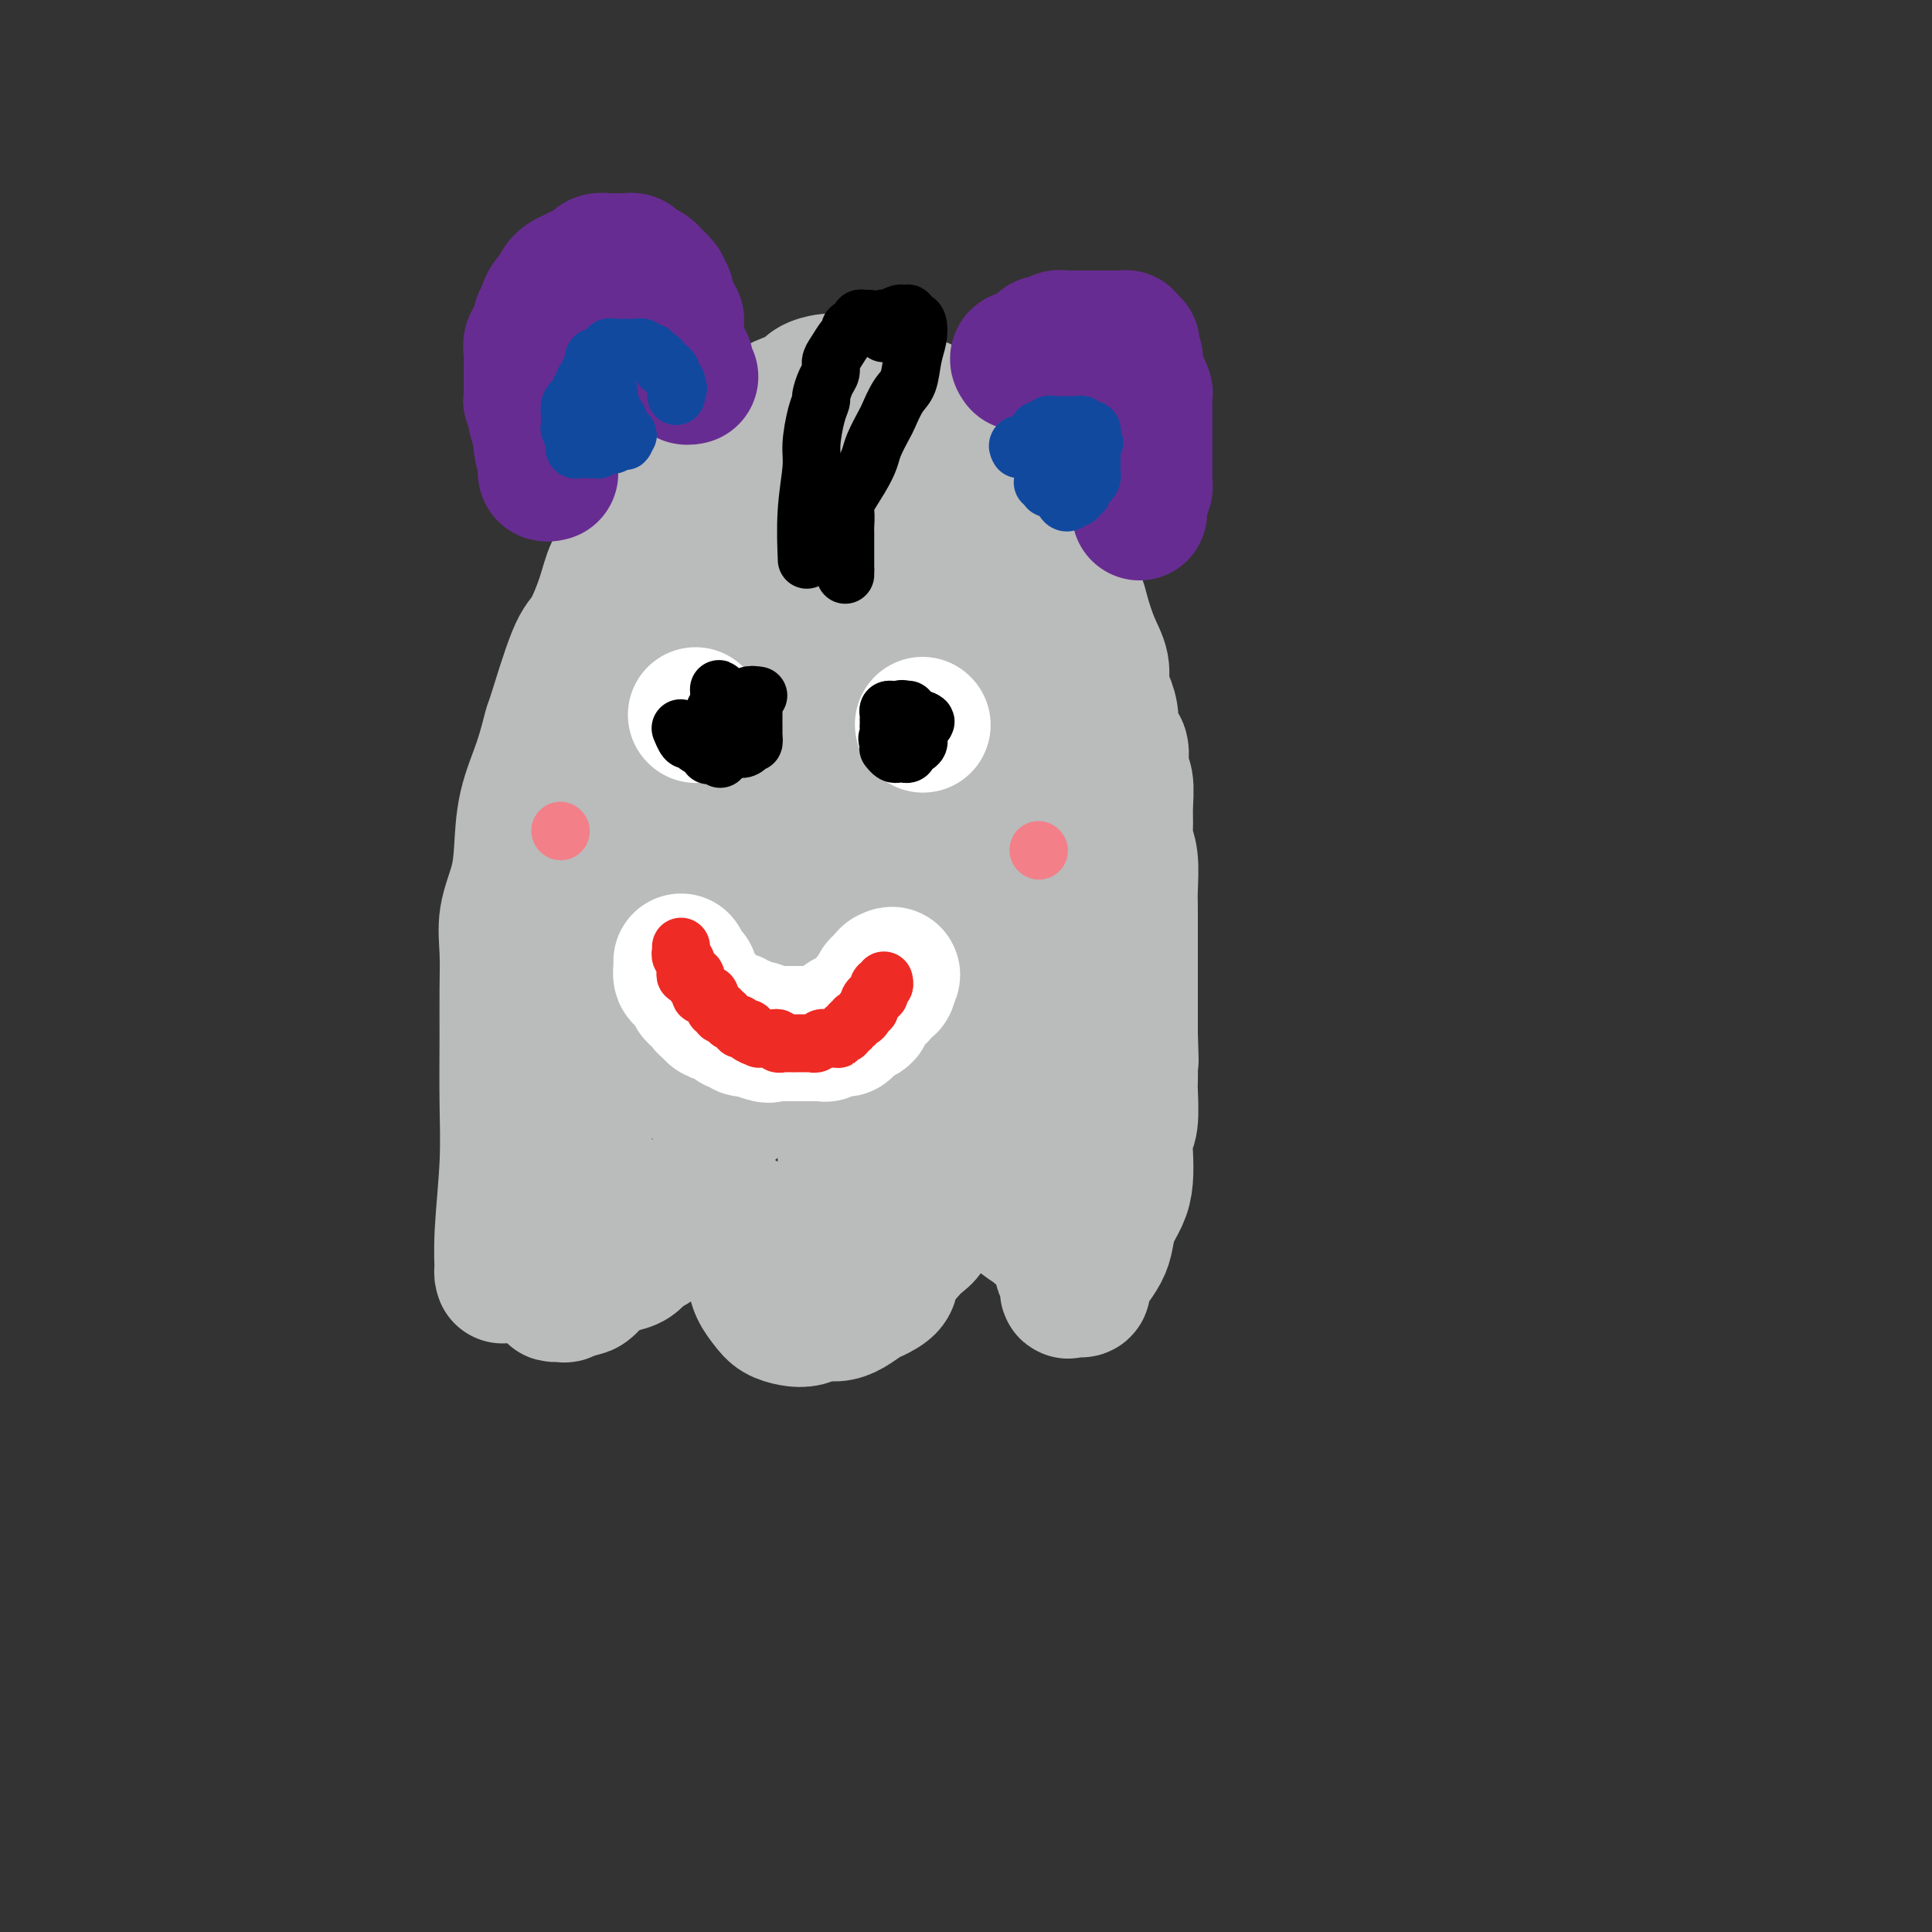 <svg viewBox='0 0 400 400' version='1.1' xmlns='http://www.w3.org/2000/svg' xmlns:xlink='http://www.w3.org/1999/xlink'><rect x="0" y="0" width="400" height="400" fill="#333333" stroke="none"/><g fill='none' stroke='#BABBBB' stroke-width='28' stroke-linecap='round' stroke-linejoin='round'><path d='M108,242c-0.301,1.826 -0.602,3.653 -1,5c-0.398,1.347 -0.891,2.215 -1,3c-0.109,0.785 0.168,1.489 0,2c-0.168,0.511 -0.781,0.830 -1,2c-0.219,1.170 -0.045,3.193 0,4c0.045,0.807 -0.040,0.400 0,1c0.040,0.600 0.206,2.209 0,3c-0.206,0.791 -0.783,0.765 -1,1c-0.217,0.235 -0.072,0.730 0,1c0.072,0.270 0.072,0.316 0,-1c-0.072,-1.316 -0.216,-3.994 0,-8c0.216,-4.006 0.790,-9.339 1,-14c0.210,-4.661 0.054,-8.649 0,-13c-0.054,-4.351 -0.008,-9.064 0,-13c0.008,-3.936 -0.023,-7.094 0,-10c0.023,-2.906 0.098,-5.558 0,-8c-0.098,-2.442 -0.371,-4.674 0,-7c0.371,-2.326 1.385,-4.747 2,-7c0.615,-2.253 0.831,-4.337 1,-7c0.169,-2.663 0.293,-5.904 1,-9c0.707,-3.096 1.998,-6.047 3,-9c1.002,-2.953 1.714,-5.909 2,-7c0.286,-1.091 0.145,-0.318 1,-3c0.855,-2.682 2.707,-8.818 4,-12c1.293,-3.182 2.027,-3.410 3,-5c0.973,-1.590 2.185,-4.544 3,-7c0.815,-2.456 1.233,-4.416 2,-6c0.767,-1.584 1.884,-2.792 3,-4'/><path d='M130,114c2.947,-6.660 2.315,-4.810 3,-5c0.685,-0.190 2.687,-2.418 4,-4c1.313,-1.582 1.935,-2.517 3,-4c1.065,-1.483 2.571,-3.515 4,-5c1.429,-1.485 2.782,-2.424 5,-4c2.218,-1.576 5.303,-3.788 7,-5c1.697,-1.212 2.007,-1.425 3,-2c0.993,-0.575 2.671,-1.513 4,-2c1.329,-0.487 2.310,-0.523 3,-1c0.690,-0.477 1.088,-1.396 2,-2c0.912,-0.604 2.337,-0.894 3,-1c0.663,-0.106 0.563,-0.028 1,0c0.437,0.028 1.411,0.008 2,0c0.589,-0.008 0.792,-0.002 1,0c0.208,0.002 0.422,-0.001 1,0c0.578,0.001 1.521,0.004 2,0c0.479,-0.004 0.494,-0.017 1,0c0.506,0.017 1.502,0.064 2,0c0.498,-0.064 0.499,-0.238 1,0c0.501,0.238 1.503,0.889 2,1c0.497,0.111 0.488,-0.317 1,0c0.512,0.317 1.545,1.381 2,2c0.455,0.619 0.333,0.794 1,1c0.667,0.206 2.123,0.444 3,1c0.877,0.556 1.174,1.431 2,2c0.826,0.569 2.181,0.831 3,1c0.819,0.169 1.101,0.244 2,1c0.899,0.756 2.416,2.192 3,3c0.584,0.808 0.234,0.987 1,2c0.766,1.013 2.647,2.861 4,4c1.353,1.139 2.176,1.570 3,2'/><path d='M209,99c4.229,3.464 2.303,2.623 2,3c-0.303,0.377 1.018,1.972 2,3c0.982,1.028 1.625,1.490 2,2c0.375,0.510 0.481,1.070 1,2c0.519,0.930 1.453,2.231 2,3c0.547,0.769 0.709,1.007 1,2c0.291,0.993 0.710,2.740 1,4c0.290,1.260 0.449,2.034 1,3c0.551,0.966 1.492,2.124 2,3c0.508,0.876 0.584,1.469 1,3c0.416,1.531 1.174,4.001 2,6c0.826,1.999 1.722,3.527 2,5c0.278,1.473 -0.061,2.892 0,4c0.061,1.108 0.523,1.904 1,3c0.477,1.096 0.969,2.493 1,4c0.031,1.507 -0.398,3.123 0,4c0.398,0.877 1.624,1.015 2,2c0.376,0.985 -0.096,2.819 0,4c0.096,1.181 0.762,1.710 1,3c0.238,1.290 0.050,3.342 0,5c-0.050,1.658 0.039,2.921 0,4c-0.039,1.079 -0.207,1.975 0,3c0.207,1.025 0.787,2.178 1,4c0.213,1.822 0.057,4.313 0,6c-0.057,1.687 -0.015,2.569 0,4c0.015,1.431 0.004,3.411 0,5c-0.004,1.589 -0.001,2.788 0,4c0.001,1.212 0.000,2.438 0,4c-0.000,1.562 -0.000,3.459 0,5c0.000,1.541 0.000,2.726 0,4c-0.000,1.274 -0.000,2.637 0,4'/><path d='M234,214c0.310,9.687 0.084,4.406 0,3c-0.084,-1.406 -0.026,1.064 0,3c0.026,1.936 0.021,3.339 0,4c-0.021,0.661 -0.058,0.581 0,2c0.058,1.419 0.210,4.336 0,6c-0.210,1.664 -0.781,2.076 -1,3c-0.219,0.924 -0.086,2.362 0,4c0.086,1.638 0.126,3.477 0,5c-0.126,1.523 -0.419,2.730 -1,4c-0.581,1.270 -1.451,2.601 -2,4c-0.549,1.399 -0.778,2.865 -1,4c-0.222,1.135 -0.438,1.939 -1,3c-0.562,1.061 -1.469,2.379 -2,3c-0.531,0.621 -0.685,0.544 -1,1c-0.315,0.456 -0.792,1.446 -1,2c-0.208,0.554 -0.146,0.674 0,1c0.146,0.326 0.375,0.859 0,1c-0.375,0.141 -1.355,-0.112 -2,0c-0.645,0.112 -0.955,0.587 -1,0c-0.045,-0.587 0.176,-2.236 0,-3c-0.176,-0.764 -0.750,-0.642 -1,-1c-0.250,-0.358 -0.175,-1.196 0,-2c0.175,-0.804 0.450,-1.574 0,-2c-0.450,-0.426 -1.626,-0.506 -2,-1c-0.374,-0.494 0.054,-1.400 0,-2c-0.054,-0.600 -0.592,-0.892 -1,-1c-0.408,-0.108 -0.688,-0.031 -1,0c-0.312,0.031 -0.656,0.015 -1,0'/><path d='M215,255c-1.150,-1.991 -0.525,-0.968 -1,-1c-0.475,-0.032 -2.048,-1.119 -3,-2c-0.952,-0.881 -1.281,-1.557 -2,-2c-0.719,-0.443 -1.827,-0.655 -3,-1c-1.173,-0.345 -2.412,-0.824 -3,-1c-0.588,-0.176 -0.524,-0.049 -1,0c-0.476,0.049 -1.493,0.019 -2,0c-0.507,-0.019 -0.503,-0.028 -1,0c-0.497,0.028 -1.494,0.094 -2,0c-0.506,-0.094 -0.520,-0.348 -1,0c-0.480,0.348 -1.426,1.299 -2,2c-0.574,0.701 -0.778,1.153 -1,2c-0.222,0.847 -0.463,2.089 -1,3c-0.537,0.911 -1.369,1.491 -2,2c-0.631,0.509 -1.060,0.947 -2,2c-0.940,1.053 -2.390,2.719 -3,4c-0.610,1.281 -0.379,2.175 -1,3c-0.621,0.825 -2.095,1.579 -3,2c-0.905,0.421 -1.243,0.509 -2,1c-0.757,0.491 -1.935,1.386 -3,2c-1.065,0.614 -2.018,0.947 -3,1c-0.982,0.053 -1.992,-0.173 -3,0c-1.008,0.173 -2.014,0.745 -3,1c-0.986,0.255 -1.952,0.192 -3,0c-1.048,-0.192 -2.180,-0.513 -3,-1c-0.820,-0.487 -1.330,-1.142 -2,-2c-0.670,-0.858 -1.500,-1.921 -2,-3c-0.500,-1.079 -0.670,-2.176 -1,-3c-0.330,-0.824 -0.820,-1.376 -1,-2c-0.180,-0.624 -0.052,-1.321 0,-2c0.052,-0.679 0.026,-1.339 0,-2'/><path d='M155,258c-0.841,-2.549 -0.942,-2.922 -1,-3c-0.058,-0.078 -0.071,0.138 0,0c0.071,-0.138 0.226,-0.629 0,-1c-0.226,-0.371 -0.833,-0.620 -1,-1c-0.167,-0.380 0.107,-0.890 0,-1c-0.107,-0.110 -0.596,0.182 -1,0c-0.404,-0.182 -0.724,-0.837 -1,-1c-0.276,-0.163 -0.508,0.167 -1,0c-0.492,-0.167 -1.246,-0.829 -2,-1c-0.754,-0.171 -1.510,0.151 -2,0c-0.490,-0.151 -0.713,-0.773 -1,-1c-0.287,-0.227 -0.637,-0.058 -1,0c-0.363,0.058 -0.739,0.005 -1,0c-0.261,-0.005 -0.409,0.036 -1,0c-0.591,-0.036 -1.626,-0.151 -2,0c-0.374,0.151 -0.085,0.569 0,1c0.085,0.431 -0.032,0.876 0,1c0.032,0.124 0.215,-0.072 0,0c-0.215,0.072 -0.826,0.414 -1,1c-0.174,0.586 0.091,1.418 0,2c-0.091,0.582 -0.538,0.914 -1,1c-0.462,0.086 -0.938,-0.076 -1,0c-0.062,0.076 0.290,0.388 0,1c-0.290,0.612 -1.222,1.525 -2,2c-0.778,0.475 -1.402,0.513 -2,1c-0.598,0.487 -1.171,1.425 -2,2c-0.829,0.575 -1.915,0.788 -3,1'/><path d='M128,262c-2.063,1.139 -2.222,0.487 -3,1c-0.778,0.513 -2.177,2.190 -3,3c-0.823,0.810 -1.070,0.753 -2,1c-0.930,0.247 -2.543,0.799 -3,1c-0.457,0.201 0.241,0.050 0,0c-0.241,-0.050 -1.421,0.002 -2,0c-0.579,-0.002 -0.559,-0.057 0,-1c0.559,-0.943 1.655,-2.773 2,-4c0.345,-1.227 -0.061,-1.849 0,-3c0.061,-1.151 0.591,-2.829 1,-4c0.409,-1.171 0.698,-1.835 1,-3c0.302,-1.165 0.617,-2.833 1,-4c0.383,-1.167 0.835,-1.834 1,-3c0.165,-1.166 0.043,-2.832 0,-4c-0.043,-1.168 -0.008,-1.839 0,-3c0.008,-1.161 -0.012,-2.813 0,-4c0.012,-1.187 0.056,-1.909 0,-3c-0.056,-1.091 -0.211,-2.550 0,-4c0.211,-1.450 0.789,-2.890 1,-4c0.211,-1.110 0.057,-1.889 0,-3c-0.057,-1.111 -0.015,-2.553 0,-4c0.015,-1.447 0.004,-2.900 0,-4c-0.004,-1.100 -0.001,-1.847 0,-3c0.001,-1.153 0.000,-2.711 0,-4c-0.000,-1.289 -0.000,-2.309 0,-3c0.000,-0.691 0.000,-1.055 0,-2c-0.000,-0.945 -0.000,-2.473 0,-4'/><path d='M122,197c0.776,-11.692 0.217,-5.423 0,-4c-0.217,1.423 -0.092,-1.998 0,-4c0.092,-2.002 0.152,-2.583 1,-4c0.848,-1.417 2.485,-3.671 3,-5c0.515,-1.329 -0.091,-1.734 0,-3c0.091,-1.266 0.880,-3.392 2,-5c1.120,-1.608 2.571,-2.699 3,-4c0.429,-1.301 -0.165,-2.814 0,-4c0.165,-1.186 1.090,-2.045 2,-3c0.910,-0.955 1.806,-2.007 2,-3c0.194,-0.993 -0.314,-1.927 0,-3c0.314,-1.073 1.450,-2.285 2,-3c0.550,-0.715 0.515,-0.934 1,-2c0.485,-1.066 1.491,-2.981 2,-4c0.509,-1.019 0.521,-1.143 1,-2c0.479,-0.857 1.423,-2.446 2,-4c0.577,-1.554 0.785,-3.073 1,-4c0.215,-0.927 0.438,-1.262 1,-2c0.562,-0.738 1.464,-1.879 2,-3c0.536,-1.121 0.706,-2.224 1,-3c0.294,-0.776 0.711,-1.227 1,-2c0.289,-0.773 0.448,-1.869 1,-3c0.552,-1.131 1.495,-2.296 2,-3c0.505,-0.704 0.572,-0.948 1,-2c0.428,-1.052 1.216,-2.912 2,-4c0.784,-1.088 1.565,-1.406 2,-2c0.435,-0.594 0.525,-1.466 1,-2c0.475,-0.534 1.333,-0.731 2,-1c0.667,-0.269 1.141,-0.611 2,-1c0.859,-0.389 2.103,-0.825 3,-1c0.897,-0.175 1.449,-0.087 2,0'/><path d='M167,107c1.747,-0.536 2.614,-0.876 3,-1c0.386,-0.124 0.292,-0.033 1,0c0.708,0.033 2.218,0.008 3,0c0.782,-0.008 0.836,0.002 1,0c0.164,-0.002 0.438,-0.015 1,0c0.562,0.015 1.411,0.059 2,0c0.589,-0.059 0.918,-0.222 1,0c0.082,0.222 -0.082,0.830 0,1c0.082,0.170 0.409,-0.096 1,0c0.591,0.096 1.445,0.554 2,1c0.555,0.446 0.812,0.879 1,1c0.188,0.121 0.308,-0.069 1,0c0.692,0.069 1.958,0.397 3,1c1.042,0.603 1.861,1.481 3,2c1.139,0.519 2.597,0.681 3,1c0.403,0.319 -0.247,0.797 0,1c0.247,0.203 1.393,0.131 2,0c0.607,-0.131 0.674,-0.321 1,0c0.326,0.321 0.911,1.152 1,2c0.089,0.848 -0.317,1.712 0,3c0.317,1.288 1.357,2.998 2,4c0.643,1.002 0.890,1.296 1,3c0.110,1.704 0.082,4.820 0,7c-0.082,2.180 -0.218,3.426 0,5c0.218,1.574 0.790,3.477 1,5c0.210,1.523 0.056,2.666 0,4c-0.056,1.334 -0.015,2.857 0,4c0.015,1.143 0.004,1.904 0,3c-0.004,1.096 -0.001,2.526 0,4c0.001,1.474 0.000,2.993 0,4c-0.000,1.007 -0.000,1.504 0,2'/><path d='M201,164c0.156,6.400 0.046,3.401 0,3c-0.046,-0.401 -0.027,1.797 0,3c0.027,1.203 0.063,1.410 0,3c-0.063,1.590 -0.224,4.564 0,6c0.224,1.436 0.834,1.334 1,2c0.166,0.666 -0.110,2.098 0,3c0.110,0.902 0.607,1.272 1,2c0.393,0.728 0.683,1.813 1,3c0.317,1.187 0.660,2.476 1,3c0.340,0.524 0.678,0.282 1,1c0.322,0.718 0.630,2.396 1,4c0.370,1.604 0.803,3.132 1,4c0.197,0.868 0.158,1.075 0,2c-0.158,0.925 -0.435,2.569 0,4c0.435,1.431 1.580,2.648 2,4c0.420,1.352 0.113,2.839 0,4c-0.113,1.161 -0.031,1.998 0,3c0.031,1.002 0.012,2.171 0,3c-0.012,0.829 -0.017,1.319 0,2c0.017,0.681 0.057,1.552 0,2c-0.057,0.448 -0.211,0.474 0,1c0.211,0.526 0.788,1.551 1,2c0.212,0.449 0.061,0.321 0,1c-0.061,0.679 -0.030,2.165 0,3c0.030,0.835 0.060,1.018 0,1c-0.060,-0.018 -0.208,-0.235 0,0c0.208,0.235 0.774,0.924 1,1c0.226,0.076 0.113,-0.462 0,-1'/><path d='M212,233c1.636,10.942 0.227,3.797 0,0c-0.227,-3.797 0.728,-4.246 1,-5c0.272,-0.754 -0.137,-1.813 0,-3c0.137,-1.187 0.821,-2.501 1,-4c0.179,-1.499 -0.148,-3.183 0,-5c0.148,-1.817 0.772,-3.767 1,-5c0.228,-1.233 0.062,-1.748 0,-3c-0.062,-1.252 -0.020,-3.240 0,-5c0.020,-1.760 0.016,-3.292 0,-5c-0.016,-1.708 -0.046,-3.591 0,-5c0.046,-1.409 0.167,-2.345 0,-4c-0.167,-1.655 -0.623,-4.028 -1,-6c-0.377,-1.972 -0.674,-3.544 -1,-5c-0.326,-1.456 -0.682,-2.797 -1,-4c-0.318,-1.203 -0.597,-2.268 -1,-4c-0.403,-1.732 -0.931,-4.130 -1,-6c-0.069,-1.870 0.322,-3.212 0,-5c-0.322,-1.788 -1.356,-4.022 -2,-5c-0.644,-0.978 -0.899,-0.700 -1,-1c-0.101,-0.300 -0.050,-1.179 -1,-2c-0.950,-0.821 -2.902,-1.585 -4,-2c-1.098,-0.415 -1.343,-0.482 -2,-1c-0.657,-0.518 -1.727,-1.488 -3,-2c-1.273,-0.512 -2.748,-0.568 -4,-1c-1.252,-0.432 -2.282,-1.240 -3,-2c-0.718,-0.760 -1.123,-1.471 -2,-2c-0.877,-0.529 -2.224,-0.877 -3,-1c-0.776,-0.123 -0.981,-0.023 -1,0c-0.019,0.023 0.149,-0.032 0,0c-0.149,0.032 -0.614,0.152 -1,0c-0.386,-0.152 -0.693,-0.576 -1,-1'/><path d='M182,139c-4.128,-1.795 -2.450,-0.281 -2,0c0.450,0.281 -0.330,-0.671 -1,-1c-0.670,-0.329 -1.232,-0.034 -2,0c-0.768,0.034 -1.743,-0.193 -2,0c-0.257,0.193 0.204,0.805 0,1c-0.204,0.195 -1.071,-0.028 -2,1c-0.929,1.028 -1.919,3.308 -3,5c-1.081,1.692 -2.252,2.795 -3,4c-0.748,1.205 -1.071,2.513 -2,4c-0.929,1.487 -2.463,3.152 -3,5c-0.537,1.848 -0.077,3.880 -1,6c-0.923,2.120 -3.228,4.330 -4,6c-0.772,1.670 -0.011,2.800 0,5c0.011,2.200 -0.727,5.469 -1,7c-0.273,1.531 -0.079,1.324 0,2c0.079,0.676 0.043,2.235 0,3c-0.043,0.765 -0.094,0.735 0,1c0.094,0.265 0.332,0.825 0,1c-0.332,0.175 -1.235,-0.037 -1,0c0.235,0.037 1.608,0.321 2,0c0.392,-0.321 -0.196,-1.246 0,-3c0.196,-1.754 1.176,-4.336 2,-7c0.824,-2.664 1.491,-5.412 2,-8c0.509,-2.588 0.861,-5.018 1,-9c0.139,-3.982 0.065,-9.517 0,-13c-0.065,-3.483 -0.120,-4.913 0,-6c0.120,-1.087 0.417,-1.831 1,-3c0.583,-1.169 1.452,-2.763 2,-4c0.548,-1.237 0.774,-2.119 1,-3'/><path d='M166,133c1.726,-8.831 1.041,-3.909 1,-3c-0.041,0.909 0.562,-2.194 1,-4c0.438,-1.806 0.710,-2.314 1,-3c0.290,-0.686 0.599,-1.551 1,-2c0.401,-0.449 0.893,-0.481 1,-1c0.107,-0.519 -0.171,-1.523 0,-2c0.171,-0.477 0.793,-0.425 1,0c0.207,0.425 0.001,1.225 0,3c-0.001,1.775 0.204,4.526 0,8c-0.204,3.474 -0.817,7.673 -2,12c-1.183,4.327 -2.935,8.784 -4,13c-1.065,4.216 -1.444,8.190 -2,11c-0.556,2.810 -1.289,4.454 -2,6c-0.711,1.546 -1.398,2.994 -2,4c-0.602,1.006 -1.117,1.569 -2,3c-0.883,1.431 -2.135,3.730 -3,5c-0.865,1.270 -1.345,1.510 -2,2c-0.655,0.490 -1.485,1.230 -2,2c-0.515,0.770 -0.715,1.571 -1,2c-0.285,0.429 -0.653,0.485 -1,1c-0.347,0.515 -0.671,1.489 -1,2c-0.329,0.511 -0.663,0.560 -1,1c-0.337,0.440 -0.679,1.273 -1,2c-0.321,0.727 -0.622,1.350 -1,2c-0.378,0.650 -0.832,1.329 -1,2c-0.168,0.671 -0.048,1.335 0,2c0.048,0.665 0.024,1.333 0,2'/><path d='M144,203c-3.321,6.401 -1.622,3.403 -1,3c0.622,-0.403 0.167,1.789 0,3c-0.167,1.211 -0.044,1.442 0,2c0.044,0.558 0.011,1.444 0,2c-0.011,0.556 0.001,0.782 0,1c-0.001,0.218 -0.014,0.428 0,1c0.014,0.572 0.055,1.505 0,2c-0.055,0.495 -0.208,0.551 0,1c0.208,0.449 0.775,1.290 1,2c0.225,0.710 0.106,1.291 0,2c-0.106,0.709 -0.201,1.548 0,2c0.201,0.452 0.698,0.517 1,1c0.302,0.483 0.410,1.383 1,2c0.590,0.617 1.663,0.950 2,1c0.337,0.050 -0.064,-0.181 0,0c0.064,0.181 0.591,0.776 1,1c0.409,0.224 0.701,0.076 1,0c0.299,-0.076 0.606,-0.080 1,0c0.394,0.080 0.876,0.243 1,0c0.124,-0.243 -0.109,-0.891 0,-1c0.109,-0.109 0.559,0.322 1,0c0.441,-0.322 0.874,-1.398 1,-2c0.126,-0.602 -0.054,-0.729 0,-1c0.054,-0.271 0.343,-0.685 1,-1c0.657,-0.315 1.682,-0.529 2,-1c0.318,-0.471 -0.069,-1.198 0,-2c0.069,-0.802 0.596,-1.677 1,-2c0.404,-0.323 0.687,-0.092 1,0c0.313,0.092 0.657,0.046 1,0'/><path d='M160,219c1.660,-1.951 1.811,-1.828 2,-2c0.189,-0.172 0.417,-0.638 1,-1c0.583,-0.362 1.521,-0.621 2,-1c0.479,-0.379 0.498,-0.878 1,-1c0.502,-0.122 1.486,0.133 2,0c0.514,-0.133 0.557,-0.656 1,-1c0.443,-0.344 1.284,-0.510 2,-1c0.716,-0.490 1.305,-1.304 2,-2c0.695,-0.696 1.495,-1.276 2,-2c0.505,-0.724 0.713,-1.594 1,-2c0.287,-0.406 0.651,-0.349 1,-1c0.349,-0.651 0.682,-2.011 1,-3c0.318,-0.989 0.620,-1.606 1,-2c0.380,-0.394 0.838,-0.565 1,-1c0.162,-0.435 0.029,-1.133 0,-2c-0.029,-0.867 0.047,-1.904 0,-3c-0.047,-1.096 -0.215,-2.253 0,-3c0.215,-0.747 0.814,-1.086 1,-2c0.186,-0.914 -0.042,-2.405 0,-4c0.042,-1.595 0.355,-3.295 1,-4c0.645,-0.705 1.623,-0.416 2,-1c0.377,-0.584 0.154,-2.040 0,-3c-0.154,-0.960 -0.237,-1.425 0,-2c0.237,-0.575 0.796,-1.262 1,-2c0.204,-0.738 0.055,-1.528 0,-2c-0.055,-0.472 -0.015,-0.627 0,-1c0.015,-0.373 0.004,-0.964 0,-1c-0.004,-0.036 -0.002,0.482 0,1'/><path d='M185,170c1.225,-5.342 0.287,-1.195 0,2c-0.287,3.195 0.077,5.440 0,8c-0.077,2.560 -0.595,5.436 -1,8c-0.405,2.564 -0.697,4.815 -1,7c-0.303,2.185 -0.617,4.304 -1,6c-0.383,1.696 -0.834,2.968 -1,4c-0.166,1.032 -0.048,1.823 0,3c0.048,1.177 0.027,2.738 0,4c-0.027,1.262 -0.060,2.225 0,3c0.060,0.775 0.212,1.364 0,2c-0.212,0.636 -0.789,1.321 -1,2c-0.211,0.679 -0.057,1.353 0,2c0.057,0.647 0.015,1.269 0,2c-0.015,0.731 -0.005,1.572 0,2c0.005,0.428 0.005,0.443 0,1c-0.005,0.557 -0.015,1.655 0,2c0.015,0.345 0.057,-0.062 0,0c-0.057,0.062 -0.212,0.593 0,1c0.212,0.407 0.790,0.689 1,1c0.210,0.311 0.053,0.650 0,1c-0.053,0.350 -0.003,0.712 0,1c0.003,0.288 -0.040,0.501 0,1c0.040,0.499 0.164,1.285 0,2c-0.164,0.715 -0.617,1.360 -1,2c-0.383,0.640 -0.695,1.275 -1,2c-0.305,0.725 -0.603,1.538 -1,2c-0.397,0.462 -0.894,0.571 -1,1c-0.106,0.429 0.178,1.177 0,2c-0.178,0.823 -0.817,1.722 -1,2c-0.183,0.278 0.091,-0.063 0,0c-0.091,0.063 -0.545,0.532 -1,1'/><path d='M175,247c-0.928,2.057 -0.249,1.201 0,1c0.249,-0.201 0.067,0.254 0,0c-0.067,-0.254 -0.018,-1.218 0,-2c0.018,-0.782 0.004,-1.381 0,-2c-0.004,-0.619 0.002,-1.258 0,-2c-0.002,-0.742 -0.013,-1.587 0,-2c0.013,-0.413 0.049,-0.392 0,-1c-0.049,-0.608 -0.183,-1.843 0,-2c0.183,-0.157 0.683,0.764 1,0c0.317,-0.764 0.452,-3.214 1,-4c0.548,-0.786 1.510,0.091 2,0c0.490,-0.091 0.509,-1.149 1,-2c0.491,-0.851 1.454,-1.496 2,-2c0.546,-0.504 0.675,-0.867 1,-1c0.325,-0.133 0.845,-0.036 1,0c0.155,0.036 -0.057,0.010 0,0c0.057,-0.010 0.382,-0.003 1,0c0.618,0.003 1.527,0.001 2,0c0.473,-0.001 0.508,-0.000 1,0c0.492,0.000 1.441,0.000 2,0c0.559,-0.000 0.727,-0.000 1,0c0.273,0.000 0.650,0.000 1,0c0.350,-0.000 0.671,-0.000 1,0c0.329,0.000 0.664,0.000 1,0'/><path d='M194,228c1.392,-0.178 0.370,-0.624 0,-1c-0.370,-0.376 -0.090,-0.682 0,-1c0.090,-0.318 -0.012,-0.649 0,-2c0.012,-1.351 0.137,-3.722 0,-7c-0.137,-3.278 -0.537,-7.462 -1,-11c-0.463,-3.538 -0.987,-6.428 -2,-11c-1.013,-4.572 -2.513,-10.826 -3,-15c-0.487,-4.174 0.038,-6.269 0,-9c-0.038,-2.731 -0.639,-6.098 -1,-9c-0.361,-2.902 -0.483,-5.340 -1,-8c-0.517,-2.660 -1.430,-5.541 -2,-8c-0.570,-2.459 -0.798,-4.494 -1,-6c-0.202,-1.506 -0.379,-2.483 -1,-4c-0.621,-1.517 -1.686,-3.573 -2,-5c-0.314,-1.427 0.125,-2.225 0,-3c-0.125,-0.775 -0.812,-1.529 -1,-2c-0.188,-0.471 0.124,-0.660 0,-1c-0.124,-0.340 -0.683,-0.831 -1,-1c-0.317,-0.169 -0.390,-0.014 -1,0c-0.610,0.014 -1.756,-0.111 -2,0c-0.244,0.111 0.412,0.458 0,1c-0.412,0.542 -1.894,1.279 -3,2c-1.106,0.721 -1.836,1.425 -3,3c-1.164,1.575 -2.761,4.021 -4,6c-1.239,1.979 -2.119,3.489 -3,5'/><path d='M162,141c-2.151,3.542 -1.029,3.898 -1,5c0.029,1.102 -1.036,2.951 -2,5c-0.964,2.049 -1.826,4.298 -2,6c-0.174,1.702 0.342,2.857 0,5c-0.342,2.143 -1.542,5.274 -2,7c-0.458,1.726 -0.174,2.047 0,3c0.174,0.953 0.239,2.539 0,4c-0.239,1.461 -0.782,2.797 -1,4c-0.218,1.203 -0.111,2.274 0,3c0.111,0.726 0.226,1.109 0,2c-0.226,0.891 -0.792,2.290 -1,3c-0.208,0.710 -0.056,0.730 0,1c0.056,0.270 0.016,0.792 0,1c-0.016,0.208 -0.008,0.104 0,0'/></g>
<g fill='none' stroke='#FFFFFF' stroke-width='28' stroke-linecap='round' stroke-linejoin='round'><path d='M144,148c0.000,0.000 0.100,0.100 0.1,0.1'/><path d='M191,150c0.000,0.000 0.100,0.100 0.1,0.1'/><path d='M141,199c0.022,0.200 0.043,0.400 0,1c-0.043,0.600 -0.151,1.600 0,2c0.151,0.400 0.560,0.201 1,0c0.440,-0.201 0.910,-0.405 1,0c0.090,0.405 -0.201,1.418 0,2c0.201,0.582 0.894,0.733 1,1c0.106,0.267 -0.375,0.650 0,1c0.375,0.350 1.605,0.667 2,1c0.395,0.333 -0.045,0.682 0,1c0.045,0.318 0.576,0.606 1,1c0.424,0.394 0.740,0.894 1,1c0.260,0.106 0.465,-0.182 1,0c0.535,0.182 1.401,0.832 2,1c0.599,0.168 0.930,-0.147 1,0c0.070,0.147 -0.122,0.757 0,1c0.122,0.243 0.557,0.117 1,0c0.443,-0.117 0.893,-0.227 1,0c0.107,0.227 -0.130,0.792 0,1c0.130,0.208 0.626,0.058 1,0c0.374,-0.058 0.626,-0.026 1,0c0.374,0.026 0.870,0.045 1,0c0.130,-0.045 -0.106,-0.156 0,0c0.106,0.156 0.553,0.578 1,1'/><path d='M158,214c1.726,0.619 1.040,0.166 1,0c-0.040,-0.166 0.566,-0.044 1,0c0.434,0.044 0.696,0.012 1,0c0.304,-0.012 0.648,-0.003 1,0c0.352,0.003 0.710,0.001 1,0c0.290,-0.001 0.511,-0.000 1,0c0.489,0.000 1.246,-0.000 2,0c0.754,0.000 1.507,0.001 2,0c0.493,-0.001 0.727,-0.004 1,0c0.273,0.004 0.584,0.015 1,0c0.416,-0.015 0.938,-0.056 1,0c0.062,0.056 -0.337,0.208 0,0c0.337,-0.208 1.410,-0.778 2,-1c0.590,-0.222 0.697,-0.098 1,0c0.303,0.098 0.801,0.171 1,0c0.199,-0.171 0.100,-0.585 0,-1c-0.100,-0.415 -0.200,-0.832 0,-1c0.200,-0.168 0.699,-0.086 1,0c0.301,0.086 0.405,0.178 1,0c0.595,-0.178 1.680,-0.626 2,-1c0.320,-0.374 -0.125,-0.675 0,-1c0.125,-0.325 0.822,-0.675 1,-1c0.178,-0.325 -0.162,-0.626 0,-1c0.162,-0.374 0.827,-0.822 1,-1c0.173,-0.178 -0.147,-0.086 0,0c0.147,0.086 0.761,0.167 1,0c0.239,-0.167 0.103,-0.584 0,-1c-0.103,-0.416 -0.172,-0.833 0,-1c0.172,-0.167 0.585,-0.083 1,0c0.415,0.083 0.833,0.167 1,0c0.167,-0.167 0.084,-0.583 0,-1'/><path d='M184,203c1.547,-1.774 0.415,-1.207 0,-1c-0.415,0.207 -0.112,0.056 0,0c0.112,-0.056 0.032,-0.016 0,0c-0.032,0.016 -0.016,0.008 0,0'/></g>
<g fill='none' stroke='#672C91' stroke-width='28' stroke-linecap='round' stroke-linejoin='round'><path d='M114,98c-0.414,0.113 -0.828,0.225 -1,0c-0.172,-0.225 -0.102,-0.789 0,-1c0.102,-0.211 0.237,-0.070 0,-1c-0.237,-0.930 -0.847,-2.930 -1,-4c-0.153,-1.070 0.151,-1.209 0,-2c-0.151,-0.791 -0.759,-2.236 -1,-3c-0.241,-0.764 -0.117,-0.849 0,-1c0.117,-0.151 0.228,-0.368 0,-1c-0.228,-0.632 -0.793,-1.679 -1,-2c-0.207,-0.321 -0.055,0.082 0,0c0.055,-0.082 0.015,-0.651 0,-1c-0.015,-0.349 -0.004,-0.478 0,-1c0.004,-0.522 0.001,-1.438 0,-2c-0.001,-0.562 -0.001,-0.770 0,-1c0.001,-0.230 0.004,-0.481 0,-1c-0.004,-0.519 -0.016,-1.305 0,-2c0.016,-0.695 0.061,-1.298 0,-2c-0.061,-0.702 -0.228,-1.502 0,-2c0.228,-0.498 0.850,-0.692 1,-1c0.150,-0.308 -0.171,-0.729 0,-1c0.171,-0.271 0.833,-0.391 1,-1c0.167,-0.609 -0.163,-1.707 0,-2c0.163,-0.293 0.817,0.221 1,0c0.183,-0.221 -0.105,-1.175 0,-2c0.105,-0.825 0.601,-1.521 1,-2c0.399,-0.479 0.699,-0.739 1,-1'/><path d='M115,61c0.965,-1.952 0.879,-1.832 1,-2c0.121,-0.168 0.451,-0.623 1,-1c0.549,-0.377 1.317,-0.675 2,-1c0.683,-0.325 1.282,-0.675 2,-1c0.718,-0.325 1.554,-0.623 2,-1c0.446,-0.377 0.501,-0.833 1,-1c0.499,-0.167 1.443,-0.044 2,0c0.557,0.044 0.727,0.011 1,0c0.273,-0.011 0.650,0.000 1,0c0.350,-0.000 0.675,-0.011 1,0c0.325,0.011 0.651,0.045 1,0c0.349,-0.045 0.721,-0.169 1,0c0.279,0.169 0.465,0.632 1,1c0.535,0.368 1.419,0.641 2,1c0.581,0.359 0.860,0.803 1,1c0.140,0.197 0.142,0.148 0,0c-0.142,-0.148 -0.426,-0.396 0,0c0.426,0.396 1.563,1.437 2,2c0.437,0.563 0.172,0.647 0,1c-0.172,0.353 -0.253,0.973 0,1c0.253,0.027 0.838,-0.541 1,0c0.162,0.541 -0.100,2.190 0,3c0.100,0.810 0.563,0.779 1,1c0.437,0.221 0.849,0.693 1,1c0.151,0.307 0.040,0.449 0,1c-0.040,0.551 -0.008,1.509 0,2c0.008,0.491 -0.008,0.513 0,1c0.008,0.487 0.041,1.439 0,2c-0.041,0.561 -0.154,0.732 0,1c0.154,0.268 0.577,0.634 1,1'/><path d='M141,74c1.311,2.962 1.087,1.368 1,1c-0.087,-0.368 -0.037,0.490 0,1c0.037,0.510 0.061,0.673 0,1c-0.061,0.327 -0.209,0.819 0,1c0.209,0.181 0.774,0.052 1,0c0.226,-0.052 0.113,-0.026 0,0'/><path d='M211,75c0.085,0.120 0.171,0.240 0,0c-0.171,-0.240 -0.598,-0.839 0,-1c0.598,-0.161 2.219,0.115 3,0c0.781,-0.115 0.720,-0.623 1,-1c0.280,-0.377 0.902,-0.623 1,-1c0.098,-0.377 -0.328,-0.886 0,-1c0.328,-0.114 1.411,0.166 2,0c0.589,-0.166 0.683,-0.776 1,-1c0.317,-0.224 0.859,-0.060 1,0c0.141,0.060 -0.117,0.016 0,0c0.117,-0.016 0.608,-0.004 1,0c0.392,0.004 0.686,0.001 1,0c0.314,-0.001 0.647,-0.000 1,0c0.353,0.000 0.724,0.000 1,0c0.276,-0.000 0.455,-0.000 1,0c0.545,0.000 1.455,0.000 2,0c0.545,-0.000 0.723,-0.000 1,0c0.277,0.000 0.652,0.000 1,0c0.348,-0.000 0.668,-0.001 1,0c0.332,0.001 0.677,0.003 1,0c0.323,-0.003 0.623,-0.011 1,0c0.377,0.011 0.832,0.041 1,0c0.168,-0.041 0.048,-0.155 0,0c-0.048,0.155 -0.024,0.577 0,1'/><path d='M233,71c2.327,0.279 1.144,0.475 1,1c-0.144,0.525 0.750,1.377 1,2c0.250,0.623 -0.143,1.016 0,2c0.143,0.984 0.823,2.558 1,3c0.177,0.442 -0.149,-0.248 0,0c0.149,0.248 0.772,1.433 1,2c0.228,0.567 0.061,0.516 0,1c-0.061,0.484 -0.016,1.505 0,2c0.016,0.495 0.004,0.465 0,1c-0.004,0.535 -0.001,1.634 0,2c0.001,0.366 0.000,-0.003 0,0c-0.000,0.003 -0.000,0.376 0,1c0.000,0.624 0.000,1.498 0,2c-0.000,0.502 -0.000,0.632 0,1c0.000,0.368 0.000,0.973 0,1c-0.000,0.027 0.000,-0.526 0,0c-0.000,0.526 -0.000,2.130 0,3c0.000,0.870 0.000,1.007 0,1c-0.000,-0.007 -0.000,-0.157 0,0c0.000,0.157 0.001,0.620 0,1c-0.001,0.380 -0.004,0.675 0,1c0.004,0.325 0.015,0.678 0,1c-0.015,0.322 -0.057,0.611 0,1c0.057,0.389 0.211,0.878 0,1c-0.211,0.122 -0.789,-0.122 -1,0c-0.211,0.122 -0.057,0.610 0,1c0.057,0.390 0.016,0.683 0,1c-0.016,0.317 -0.008,0.659 0,1'/><path d='M236,104c-0.156,3.644 -0.044,1.756 0,1c0.044,-0.756 0.022,-0.378 0,0'/></g>
<g fill='none' stroke='#000000' stroke-width='12' stroke-linecap='round' stroke-linejoin='round'><path d='M185,149c0.000,0.311 0.000,0.622 0,1c0.000,0.378 0.000,0.822 0,1c-0.000,0.178 0.000,0.089 0,0'/><path d='M148,147c0.000,0.000 0.100,0.100 0.1,0.1'/></g>
<g fill='none' stroke='#EE2B24' stroke-width='12' stroke-linecap='round' stroke-linejoin='round'><path d='M141,196c-0.008,0.447 -0.016,0.893 0,1c0.016,0.107 0.057,-0.126 0,0c-0.057,0.126 -0.213,0.612 0,1c0.213,0.388 0.793,0.678 1,1c0.207,0.322 0.040,0.675 0,1c-0.040,0.325 0.046,0.622 0,1c-0.046,0.378 -0.223,0.837 0,1c0.223,0.163 0.845,0.029 1,0c0.155,-0.029 -0.156,0.048 0,0c0.156,-0.048 0.778,-0.220 1,0c0.222,0.220 0.045,0.833 0,1c-0.045,0.167 0.043,-0.113 0,0c-0.043,0.113 -0.218,0.618 0,1c0.218,0.382 0.828,0.641 1,1c0.172,0.359 -0.093,0.817 0,1c0.093,0.183 0.546,0.092 1,0c0.454,-0.092 0.910,-0.183 1,0c0.090,0.183 -0.187,0.641 0,1c0.187,0.359 0.837,0.618 1,1c0.163,0.382 -0.163,0.886 0,1c0.163,0.114 0.813,-0.162 1,0c0.187,0.162 -0.089,0.760 0,1c0.089,0.240 0.545,0.120 1,0'/><path d='M150,210c1.630,2.410 1.207,1.434 1,1c-0.207,-0.434 -0.196,-0.326 0,0c0.196,0.326 0.579,0.871 1,1c0.421,0.129 0.881,-0.159 1,0c0.119,0.159 -0.104,0.764 0,1c0.104,0.236 0.535,0.102 1,0c0.465,-0.102 0.965,-0.171 1,0c0.035,0.171 -0.394,0.582 0,1c0.394,0.418 1.611,0.844 2,1c0.389,0.156 -0.049,0.041 0,0c0.049,-0.041 0.586,-0.007 1,0c0.414,0.007 0.704,-0.012 1,0c0.296,0.012 0.599,0.056 1,0c0.401,-0.056 0.899,-0.211 1,0c0.101,0.211 -0.194,0.789 0,1c0.194,0.211 0.878,0.057 1,0c0.122,-0.057 -0.318,-0.015 0,0c0.318,0.015 1.395,0.004 2,0c0.605,-0.004 0.740,-0.000 1,0c0.260,0.000 0.647,-0.004 1,0c0.353,0.004 0.672,0.015 1,0c0.328,-0.015 0.665,-0.057 1,0c0.335,0.057 0.667,0.211 1,0c0.333,-0.211 0.667,-0.788 1,-1c0.333,-0.212 0.667,-0.061 1,0c0.333,0.061 0.667,0.030 1,0'/><path d='M172,215c2.504,0.065 1.263,0.229 1,0c-0.263,-0.229 0.450,-0.850 1,-1c0.550,-0.150 0.936,0.171 1,0c0.064,-0.171 -0.194,-0.834 0,-1c0.194,-0.166 0.839,0.167 1,0c0.161,-0.167 -0.163,-0.832 0,-1c0.163,-0.168 0.813,0.161 1,0c0.187,-0.161 -0.090,-0.813 0,-1c0.090,-0.187 0.546,0.090 1,0c0.454,-0.090 0.905,-0.549 1,-1c0.095,-0.451 -0.167,-0.895 0,-1c0.167,-0.105 0.762,0.129 1,0c0.238,-0.129 0.120,-0.622 0,-1c-0.120,-0.378 -0.242,-0.640 0,-1c0.242,-0.360 0.848,-0.819 1,-1c0.152,-0.181 -0.152,-0.086 0,0c0.152,0.086 0.759,0.163 1,0c0.241,-0.163 0.117,-0.566 0,-1c-0.117,-0.434 -0.227,-0.900 0,-1c0.227,-0.100 0.792,0.165 1,0c0.208,-0.165 0.059,-0.762 0,-1c-0.059,-0.238 -0.030,-0.119 0,0'/></g>
<g fill='none' stroke='#F37F89' stroke-width='12' stroke-linecap='round' stroke-linejoin='round'><path d='M215,176c0.000,0.000 0.100,0.100 0.1,0.1'/><path d='M116,172c0.000,0.000 0.100,0.100 0.1,0.1'/></g>
<g fill='none' stroke='#11499F' stroke-width='12' stroke-linecap='round' stroke-linejoin='round'><path d='M219,92c0.417,0.000 0.833,0.000 1,0c0.167,0.000 0.083,0.000 0,0'/><path d='M125,79c0.030,-0.089 0.061,-0.179 0,0c-0.061,0.179 -0.213,0.625 0,1c0.213,0.375 0.793,0.678 1,1c0.207,0.322 0.042,0.663 0,1c-0.042,0.337 0.040,0.668 0,1c-0.040,0.332 -0.203,0.664 0,1c0.203,0.336 0.772,0.677 1,1c0.228,0.323 0.116,0.629 0,1c-0.116,0.371 -0.237,0.807 0,1c0.237,0.193 0.831,0.143 1,0c0.169,-0.143 -0.089,-0.379 0,0c0.089,0.379 0.524,1.371 1,2c0.476,0.629 0.993,0.894 1,1c0.007,0.106 -0.497,0.053 -1,0'/><path d='M129,90c0.662,1.924 0.318,1.233 0,1c-0.318,-0.233 -0.611,-0.010 -1,0c-0.389,0.010 -0.874,-0.193 -1,0c-0.126,0.193 0.106,0.783 0,1c-0.106,0.217 -0.549,0.062 -1,0c-0.451,-0.062 -0.908,-0.031 -1,0c-0.092,0.031 0.182,0.061 0,0c-0.182,-0.061 -0.818,-0.212 -1,0c-0.182,0.212 0.092,0.789 0,1c-0.092,0.211 -0.549,0.056 -1,0c-0.451,-0.056 -0.895,-0.014 -1,0c-0.105,0.014 0.130,-0.000 0,0c-0.130,0.000 -0.623,0.015 -1,0c-0.377,-0.015 -0.636,-0.058 -1,0c-0.364,0.058 -0.833,0.219 -1,0c-0.167,-0.219 -0.031,-0.818 0,-1c0.031,-0.182 -0.044,0.053 0,0c0.044,-0.053 0.208,-0.395 0,-1c-0.208,-0.605 -0.789,-1.475 -1,-2c-0.211,-0.525 -0.054,-0.705 0,-1c0.054,-0.295 0.004,-0.704 0,-1c-0.004,-0.296 0.037,-0.478 0,-1c-0.037,-0.522 -0.151,-1.383 0,-2c0.151,-0.617 0.566,-0.990 1,-1c0.434,-0.010 0.886,0.344 1,0c0.114,-0.344 -0.110,-1.384 0,-2c0.110,-0.616 0.555,-0.808 1,-1'/><path d='M121,80c0.244,-1.876 -0.146,-1.067 0,-1c0.146,0.067 0.827,-0.608 1,-1c0.173,-0.392 -0.161,-0.501 0,-1c0.161,-0.499 0.818,-1.386 1,-2c0.182,-0.614 -0.110,-0.953 0,-1c0.110,-0.047 0.621,0.198 1,0c0.379,-0.198 0.626,-0.838 1,-1c0.374,-0.162 0.874,0.153 1,0c0.126,-0.153 -0.121,-0.773 0,-1c0.121,-0.227 0.611,-0.061 1,0c0.389,0.061 0.678,0.016 1,0c0.322,-0.016 0.678,-0.004 1,0c0.322,0.004 0.611,-0.000 1,0c0.389,0.000 0.877,0.004 1,0c0.123,-0.004 -0.121,-0.016 0,0c0.121,0.016 0.606,0.061 1,0c0.394,-0.061 0.697,-0.227 1,0c0.303,0.227 0.607,0.848 1,1c0.393,0.152 0.875,-0.166 1,0c0.125,0.166 -0.107,0.814 0,1c0.107,0.186 0.555,-0.091 1,0c0.445,0.091 0.889,0.549 1,1c0.111,0.451 -0.110,0.894 0,1c0.110,0.106 0.552,-0.126 1,0c0.448,0.126 0.904,0.611 1,1c0.096,0.389 -0.166,0.682 0,1c0.166,0.318 0.762,0.662 1,1c0.238,0.338 0.119,0.669 0,1'/><path d='M140,80c0.774,1.038 0.207,0.134 0,0c-0.207,-0.134 -0.056,0.502 0,1c0.056,0.498 0.016,0.856 0,1c-0.016,0.144 -0.008,0.072 0,0'/><path d='M211,93c-0.232,-0.414 -0.465,-0.828 0,-1c0.465,-0.172 1.627,-0.101 2,0c0.373,0.101 -0.045,0.233 0,0c0.045,-0.233 0.551,-0.832 1,-1c0.449,-0.168 0.841,0.095 1,0c0.159,-0.095 0.084,-0.547 0,-1c-0.084,-0.453 -0.177,-0.906 0,-1c0.177,-0.094 0.625,0.171 1,0c0.375,-0.171 0.678,-0.778 1,-1c0.322,-0.222 0.664,-0.060 1,0c0.336,0.060 0.667,0.016 1,0c0.333,-0.016 0.668,-0.005 1,0c0.332,0.005 0.663,0.005 1,0c0.337,-0.005 0.682,-0.015 1,0c0.318,0.015 0.611,0.056 1,0c0.389,-0.056 0.875,-0.208 1,0c0.125,0.208 -0.110,0.777 0,1c0.110,0.223 0.566,0.101 1,0c0.434,-0.101 0.848,-0.181 1,0c0.152,0.181 0.044,0.623 0,1c-0.044,0.377 -0.022,0.688 0,1'/><path d='M226,91c1.083,0.699 0.290,0.948 0,1c-0.290,0.052 -0.078,-0.092 0,0c0.078,0.092 0.021,0.420 0,1c-0.021,0.580 -0.006,1.412 0,2c0.006,0.588 0.002,0.931 0,1c-0.002,0.069 -0.003,-0.135 0,0c0.003,0.135 0.011,0.610 0,1c-0.011,0.390 -0.042,0.697 0,1c0.042,0.303 0.155,0.603 0,1c-0.155,0.397 -0.578,0.890 -1,1c-0.422,0.110 -0.844,-0.163 -1,0c-0.156,0.163 -0.046,0.761 0,1c0.046,0.239 0.027,0.120 0,0c-0.027,-0.120 -0.062,-0.242 0,0c0.062,0.242 0.223,0.848 0,1c-0.223,0.152 -0.829,-0.151 -1,0c-0.171,0.151 0.094,0.758 0,1c-0.094,0.242 -0.547,0.121 -1,0'/><path d='M222,103c-1.085,1.921 -1.797,0.725 -2,0c-0.203,-0.725 0.104,-0.978 0,-1c-0.104,-0.022 -0.620,0.187 -1,0c-0.380,-0.187 -0.624,-0.768 -1,-1c-0.376,-0.232 -0.884,-0.114 -1,0c-0.116,0.114 0.161,0.223 0,0c-0.161,-0.223 -0.760,-0.778 -1,-1c-0.240,-0.222 -0.120,-0.111 0,0'/></g>
<g fill='none' stroke='#000000' stroke-width='12' stroke-linecap='round' stroke-linejoin='round'><path d='M183,69c0.002,-0.340 0.005,-0.680 0,-1c-0.005,-0.320 -0.017,-0.621 0,-1c0.017,-0.379 0.064,-0.837 0,-1c-0.064,-0.163 -0.239,-0.030 0,0c0.239,0.030 0.891,-0.044 1,0c0.109,0.044 -0.325,0.207 0,0c0.325,-0.207 1.411,-0.784 2,-1c0.589,-0.216 0.683,-0.070 1,0c0.317,0.070 0.856,0.066 1,0c0.144,-0.066 -0.108,-0.193 0,0c0.108,0.193 0.577,0.706 1,1c0.423,0.294 0.801,0.370 1,1c0.199,0.630 0.218,1.815 0,3c-0.218,1.185 -0.673,2.370 -1,4c-0.327,1.630 -0.525,3.703 -1,5c-0.475,1.297 -1.226,1.816 -2,3c-0.774,1.184 -1.571,3.031 -2,4c-0.429,0.969 -0.490,1.058 -1,2c-0.510,0.942 -1.467,2.736 -2,4c-0.533,1.264 -0.640,1.996 -1,3c-0.360,1.004 -0.972,2.279 -2,4c-1.028,1.721 -2.472,3.887 -3,5c-0.528,1.113 -0.142,1.172 0,2c0.142,0.828 0.038,2.426 0,3c-0.038,0.574 -0.010,0.123 0,1c0.010,0.877 0.003,3.082 0,4c-0.003,0.918 -0.001,0.548 0,1c0.001,0.452 0.000,1.726 0,3'/><path d='M175,118c0.000,2.400 0.000,1.400 0,1c0.000,-0.400 0.000,-0.200 0,0'/><path d='M180,66c-0.304,0.022 -0.607,0.043 -1,0c-0.393,-0.043 -0.875,-0.152 -1,0c-0.125,0.152 0.108,0.564 0,1c-0.108,0.436 -0.557,0.897 -1,1c-0.443,0.103 -0.879,-0.152 -1,0c-0.121,0.152 0.073,0.713 0,1c-0.073,0.287 -0.415,0.302 -1,1c-0.585,0.698 -1.415,2.079 -2,3c-0.585,0.921 -0.927,1.384 -1,2c-0.073,0.616 0.121,1.387 0,2c-0.121,0.613 -0.558,1.070 -1,2c-0.442,0.930 -0.888,2.335 -1,3c-0.112,0.665 0.110,0.592 0,1c-0.110,0.408 -0.551,1.298 -1,3c-0.449,1.702 -0.905,4.216 -1,6c-0.095,1.784 0.170,2.839 0,5c-0.170,2.161 -0.777,5.428 -1,9c-0.223,3.572 -0.064,7.449 0,9c0.064,1.551 0.032,0.775 0,0'/><path d='M151,150c-0.453,0.112 -0.906,0.223 -1,0c-0.094,-0.223 0.171,-0.781 0,-1c-0.171,-0.219 -0.778,-0.100 -1,0c-0.222,0.100 -0.060,0.180 0,0c0.060,-0.180 0.016,-0.622 0,-1c-0.016,-0.378 -0.004,-0.693 0,-1c0.004,-0.307 0.001,-0.607 0,-1c-0.001,-0.393 -0.000,-0.878 0,-1c0.000,-0.122 0.000,0.121 0,0c-0.000,-0.121 -0.000,-0.606 0,-1c0.000,-0.394 0.000,-0.697 0,-1'/><path d='M149,143c-0.311,-0.925 -0.087,0.263 0,1c0.087,0.737 0.037,1.022 0,1c-0.037,-0.022 -0.063,-0.353 0,0c0.063,0.353 0.213,1.390 0,2c-0.213,0.610 -0.789,0.794 -1,1c-0.211,0.206 -0.055,0.434 0,1c0.055,0.566 0.011,1.471 0,2c-0.011,0.529 0.011,0.680 0,1c-0.011,0.320 -0.055,0.807 0,1c0.055,0.193 0.211,0.093 0,0c-0.211,-0.093 -0.788,-0.179 -1,0c-0.212,0.179 -0.061,0.623 0,1c0.061,0.377 0.030,0.689 0,1'/><path d='M147,155c-0.374,2.079 -0.310,1.275 0,1c0.310,-0.275 0.867,-0.022 1,0c0.133,0.022 -0.156,-0.186 0,0c0.156,0.186 0.759,0.768 1,1c0.241,0.232 0.121,0.116 0,0'/><path d='M184,147c0.342,-0.016 0.684,-0.032 1,0c0.316,0.032 0.607,0.113 1,0c0.393,-0.113 0.890,-0.420 1,0c0.110,0.420 -0.167,1.566 0,2c0.167,0.434 0.777,0.154 1,0c0.223,-0.154 0.060,-0.182 0,0c-0.060,0.182 -0.016,0.574 0,1c0.016,0.426 0.004,0.885 0,1c-0.004,0.115 -0.000,-0.113 0,0c0.000,0.113 -0.003,0.566 0,1c0.003,0.434 0.012,0.848 0,1c-0.012,0.152 -0.044,0.041 0,0c0.044,-0.041 0.166,-0.011 0,0c-0.166,0.011 -0.619,0.003 -1,0c-0.381,-0.003 -0.690,-0.001 -1,0c-0.310,0.001 -0.622,0.000 -1,0c-0.378,-0.000 -0.822,-0.000 -1,0c-0.178,0.000 -0.089,0.000 0,0'/><path d='M184,153c-0.619,0.287 -0.166,-0.497 0,-1c0.166,-0.503 0.045,-0.726 0,-1c-0.045,-0.274 -0.013,-0.599 0,-1c0.013,-0.401 0.006,-0.878 0,-1c-0.006,-0.122 -0.013,0.111 0,0c0.013,-0.111 0.045,-0.566 0,-1c-0.045,-0.434 -0.166,-0.848 0,-1c0.166,-0.152 0.618,-0.041 1,0c0.382,0.041 0.694,0.014 1,0c0.306,-0.014 0.607,-0.014 1,0c0.393,0.014 0.880,0.042 1,0c0.120,-0.042 -0.125,-0.155 0,0c0.125,0.155 0.621,0.578 1,1c0.379,0.422 0.640,0.844 1,1c0.360,0.156 0.817,0.044 1,0c0.183,-0.044 0.091,-0.022 0,0'/><path d='M191,149c1.144,0.432 0.505,0.511 0,1c-0.505,0.489 -0.875,1.389 -1,2c-0.125,0.611 -0.006,0.933 0,1c0.006,0.067 -0.103,-0.122 0,0c0.103,0.122 0.417,0.555 0,1c-0.417,0.445 -1.565,0.904 -2,1c-0.435,0.096 -0.158,-0.169 0,0c0.158,0.169 0.196,0.774 0,1c-0.196,0.226 -0.627,0.074 -1,0c-0.373,-0.074 -0.688,-0.072 -1,0c-0.312,0.072 -0.623,0.212 -1,0c-0.377,-0.212 -0.822,-0.775 -1,-1c-0.178,-0.225 -0.089,-0.113 0,0'/><path d='M157,144c-0.815,-0.113 -1.630,-0.226 -2,0c-0.370,0.226 -0.295,0.790 0,1c0.295,0.210 0.811,0.066 1,0c0.189,-0.066 0.051,-0.053 0,0c-0.051,0.053 -0.014,0.147 0,1c0.014,0.853 0.004,2.466 0,3c-0.004,0.534 -0.001,-0.012 0,0c0.001,0.012 0.000,0.580 0,1c-0.000,0.420 -0.000,0.690 0,1c0.000,0.310 0.000,0.660 0,1c-0.000,0.340 -0.000,0.670 0,1'/><path d='M156,153c-0.091,1.404 0.182,0.415 0,0c-0.182,-0.415 -0.818,-0.255 -1,0c-0.182,0.255 0.089,0.604 0,1c-0.089,0.396 -0.539,0.838 -1,1c-0.461,0.162 -0.935,0.043 -1,0c-0.065,-0.043 0.278,-0.011 0,0c-0.278,0.011 -1.179,0.000 -2,0c-0.821,-0.000 -1.564,0.010 -2,0c-0.436,-0.010 -0.565,-0.042 -1,0c-0.435,0.042 -1.177,0.157 -2,0c-0.823,-0.157 -1.727,-0.585 -2,-1c-0.273,-0.415 0.084,-0.816 0,-1c-0.084,-0.184 -0.610,-0.153 -1,0c-0.390,0.153 -0.643,0.426 -1,0c-0.357,-0.426 -0.816,-1.550 -1,-2c-0.184,-0.450 -0.092,-0.225 0,0'/></g>
</svg>